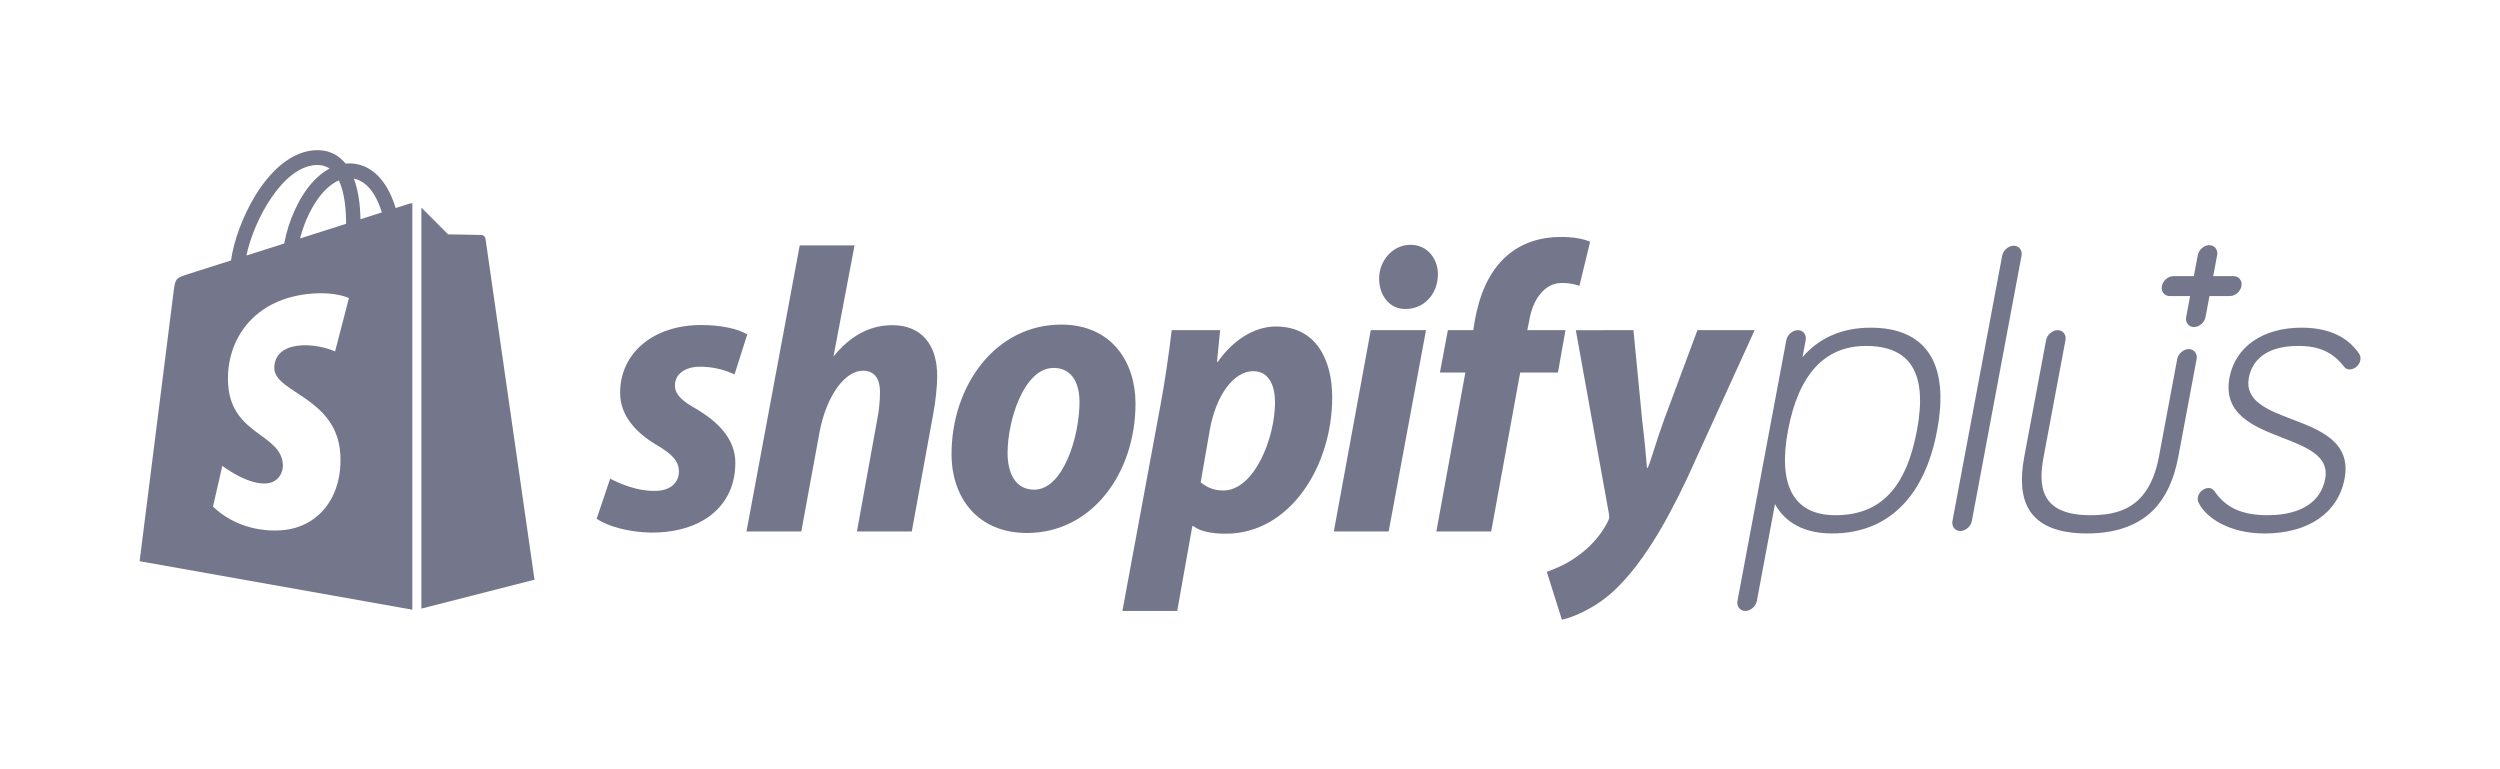 <svg width="182" height="56" viewBox="0 0 182 56" fill="none" xmlns="http://www.w3.org/2000/svg">
<path d="M136.173 23.855C134.114 23.855 132.424 24.592 131.223 26.001L131.455 24.759C131.529 24.366 131.268 24.034 130.886 24.034C130.504 24.034 130.118 24.366 130.045 24.759L126.487 43.752C126.413 44.145 126.674 44.477 127.056 44.477C127.439 44.477 127.824 44.145 127.898 43.752L129.219 36.697C129.705 37.599 130.834 38.836 133.367 38.836C135.348 38.836 137.01 38.21 138.308 36.973C139.647 35.697 140.56 33.799 141.023 31.329C141.485 28.862 141.282 26.968 140.419 25.701C139.585 24.476 138.156 23.855 136.173 23.855ZM133.616 37.507C130.603 37.507 129.41 35.371 130.167 31.331C130.932 27.253 132.839 25.185 135.837 25.185C139.114 25.185 140.329 27.195 139.555 31.331C138.765 35.544 136.878 37.507 133.616 37.507Z" fill="#74778B"/>
<path d="M166.873 30.529C165.086 29.847 163.397 29.203 163.718 27.49C163.88 26.63 164.559 25.184 167.297 25.184C168.835 25.184 169.806 25.622 170.648 26.695C170.806 26.895 170.985 26.895 171.062 26.895C171.412 26.895 171.766 26.59 171.833 26.23C171.871 26.034 171.834 25.918 171.751 25.764C171.747 25.758 171.744 25.752 171.74 25.746C170.885 24.49 169.475 23.854 167.546 23.854C164.736 23.854 162.729 25.247 162.307 27.489C161.805 30.175 164.116 31.073 166.157 31.866C167.919 32.551 169.585 33.198 169.277 34.841C168.842 37.16 166.477 37.506 165.105 37.506C163.214 37.506 162.047 36.978 161.2 35.738C161.198 35.734 161.194 35.73 161.192 35.726C161.087 35.593 160.947 35.526 160.778 35.526C160.466 35.526 160.081 35.794 160.007 36.192C159.97 36.386 160.006 36.501 160.09 36.656C160.653 37.74 162.346 38.837 164.857 38.837C168.039 38.837 170.219 37.343 170.687 34.841C171.188 32.173 168.895 31.299 166.873 30.529Z" fill="#74778B"/>
<path d="M162.61 20.104H161.122L161.408 18.573C161.482 18.18 161.221 17.848 160.839 17.848C160.457 17.848 160.071 18.18 159.998 18.573L159.711 20.104H158.222C157.84 20.104 157.455 20.436 157.382 20.829C157.308 21.222 157.569 21.554 157.951 21.554H159.439L159.153 23.085C159.079 23.478 159.34 23.81 159.722 23.81C160.104 23.81 160.49 23.478 160.563 23.085L160.849 21.554H162.338C162.719 21.554 163.105 21.222 163.179 20.829C163.254 20.437 162.993 20.104 162.61 20.104Z" fill="#74778B"/>
<path d="M44.42 34.845C45.144 35.232 46.445 35.767 47.689 35.737C48.818 35.737 49.425 35.112 49.425 34.34C49.425 33.596 48.991 33.091 47.776 32.377C46.272 31.485 45.144 30.235 45.144 28.599C45.144 25.714 47.545 23.662 51.044 23.662C52.578 23.662 53.764 23.959 54.4 24.346L53.474 27.261C52.925 26.993 52.028 26.696 50.987 26.696C49.859 26.696 49.136 27.232 49.136 28.064C49.136 28.718 49.657 29.194 50.669 29.759C52.231 30.681 53.533 31.931 53.533 33.686C53.533 36.957 50.958 38.801 47.371 38.772C45.722 38.742 44.189 38.295 43.438 37.761L44.42 34.845Z" fill="#74778B"/>
<path d="M54.344 38.691L58.22 17.865H62.212L60.679 25.938L60.736 25.885C61.806 24.576 63.195 23.673 64.959 23.673C67.043 23.673 68.228 25.05 68.228 27.37C68.228 28.084 68.112 29.238 67.939 30.131L66.377 38.692H62.385L63.889 30.388C64.004 29.823 64.063 29.091 64.063 28.527C64.063 27.635 63.716 26.987 62.819 26.987C61.546 26.987 60.186 28.735 59.666 31.442L58.334 38.692H54.344V38.691Z" fill="#74778B"/>
<path d="M82.665 29.372C82.665 34.458 79.483 38.801 74.767 38.801C71.18 38.801 69.272 36.243 69.272 33.06C69.272 28.093 72.454 23.631 77.256 23.631C80.988 23.632 82.665 26.428 82.665 29.372ZM73.351 32.971C73.351 34.458 73.929 35.648 75.289 35.648C77.4 35.648 78.587 31.781 78.587 29.253C78.587 28.034 78.124 26.785 76.707 26.785C74.537 26.784 73.351 30.621 73.351 32.971Z" fill="#74778B"/>
<path d="M81.711 44.475L84.488 29.466C84.806 27.77 85.124 25.577 85.298 24.033H88.827L88.596 26.347H88.653C89.723 24.805 91.286 23.769 92.876 23.769C95.798 23.769 96.984 26.168 96.984 28.934C96.984 33.932 93.918 38.854 89.232 38.854C88.248 38.854 87.352 38.69 86.888 38.304H86.801L85.701 44.475H81.711ZM87.411 35.112C87.845 35.469 88.336 35.707 89.06 35.707C91.288 35.707 92.821 31.929 92.821 29.282C92.821 28.182 92.445 27.022 91.23 27.022C89.841 27.022 88.54 28.718 88.077 31.275L87.411 35.112Z" fill="#74778B"/>
<path d="M97.102 38.691L99.792 24.035H103.813L101.094 38.691H97.102ZM102.28 22.493C101.152 22.493 100.4 21.5 100.4 20.281C100.4 18.943 101.413 17.822 102.685 17.822C103.9 17.822 104.682 18.805 104.682 19.994C104.653 21.511 103.582 22.494 102.339 22.494L102.28 22.493Z" fill="#74778B"/>
<path d="M104.566 38.691L106.678 27.121H104.827L105.405 24.036H107.257L107.373 23.298C107.692 21.573 108.327 19.821 109.687 18.631C110.757 17.68 112.174 17.249 113.593 17.249C114.576 17.249 115.299 17.392 115.762 17.6L114.981 20.808C114.635 20.69 114.23 20.599 113.709 20.599C112.377 20.599 111.567 21.901 111.336 23.299L111.191 24.036H113.968L113.418 27.121H110.67L108.559 38.691H104.566Z" fill="#74778B"/>
<path d="M118.915 24.035L119.551 30.595C119.726 32.053 119.841 33.291 119.898 34.062H119.956C120.275 33.291 120.564 32.142 121.142 30.566L123.572 24.036H127.738L122.849 34.765C121.114 38.453 119.435 41.141 117.613 42.896C116.195 44.264 114.517 44.938 113.707 45.117L112.607 41.631C113.273 41.393 114.111 41.034 114.864 40.47C115.789 39.816 116.571 38.922 117.033 38C117.148 37.792 117.178 37.651 117.121 37.354L114.719 24.037L118.915 24.035Z" fill="#74778B"/>
<path d="M159.343 25.414C158.96 25.414 158.575 25.746 158.501 26.139L157.153 33.338C156.421 37.005 154.231 37.506 152.177 37.506C148.478 37.506 148.385 35.34 148.782 33.221L150.367 24.76C150.441 24.367 150.18 24.035 149.798 24.035C149.416 24.035 149.03 24.367 148.956 24.76L147.371 33.221C147.052 34.926 147.166 36.199 147.721 37.112C148.416 38.256 149.832 38.836 151.928 38.836C154.023 38.836 155.656 38.255 156.781 37.112C157.677 36.199 158.268 34.926 158.587 33.221L159.914 26.139C159.985 25.746 159.725 25.414 159.343 25.414Z" fill="#74778B"/>
<path d="M146.599 17.888C146.217 17.888 145.831 18.22 145.758 18.613L142.139 37.931C142.066 38.325 142.326 38.657 142.709 38.657C143.091 38.657 143.477 38.325 143.55 37.931L147.168 18.613C147.242 18.22 146.982 17.888 146.599 17.888Z" fill="#74778B"/>
<path d="M29.777 14.834C29.775 14.835 29.413 14.95 28.803 15.145C28.701 14.805 28.551 14.386 28.337 13.966C27.647 12.612 26.635 11.895 25.414 11.893C25.412 11.893 25.411 11.893 25.409 11.893C25.325 11.893 25.24 11.901 25.156 11.909C25.12 11.864 25.084 11.82 25.045 11.778C24.513 11.193 23.829 10.908 23.012 10.932C21.434 10.979 19.863 12.151 18.589 14.232C17.692 15.696 17.011 17.536 16.817 18.96C15.005 19.536 13.738 19.941 13.71 19.949C12.796 20.244 12.767 20.273 12.647 21.16C12.557 21.83 10.164 40.856 10.164 40.856L30.018 44.386V14.793C29.92 14.799 29.832 14.818 29.777 14.834ZM25.193 16.294C24.142 16.629 22.996 16.994 21.844 17.36C22.168 16.086 22.782 14.818 23.535 13.986C23.815 13.678 24.208 13.332 24.672 13.135C25.109 14.071 25.203 15.398 25.193 16.294ZM23.043 12.012C23.413 12.005 23.726 12.088 23.992 12.268C23.566 12.496 23.153 12.823 22.766 13.249C21.764 14.354 20.996 16.071 20.69 17.727C19.734 18.031 18.8 18.328 17.94 18.602C18.482 15.996 20.607 12.085 23.043 12.012ZM19.973 26.86C20.079 28.596 24.523 28.976 24.773 33.044C24.969 36.244 23.122 38.432 20.46 38.605C17.265 38.812 15.507 36.875 15.507 36.875L16.184 33.914C16.184 33.914 17.954 35.287 19.37 35.195C20.296 35.135 20.627 34.361 20.593 33.813C20.455 31.548 16.837 31.681 16.607 27.959C16.415 24.827 18.416 21.653 22.831 21.366C24.532 21.255 25.403 21.701 25.403 21.701L24.393 25.584C24.393 25.584 23.267 25.057 21.932 25.143C19.974 25.272 19.952 26.542 19.973 26.86ZM26.242 15.96C26.23 15.138 26.134 13.995 25.762 13.007C26.96 13.24 27.549 14.633 27.798 15.464C27.337 15.612 26.812 15.779 26.242 15.96Z" fill="#74778B"/>
<path d="M30.676 44.306L38.912 42.201C38.912 42.201 35.366 17.549 35.344 17.38C35.321 17.211 35.177 17.117 35.059 17.107C34.94 17.096 32.621 17.061 32.621 17.061C32.621 17.061 31.207 15.649 30.676 15.114V44.306Z" fill="#74778B"/>
</svg>
